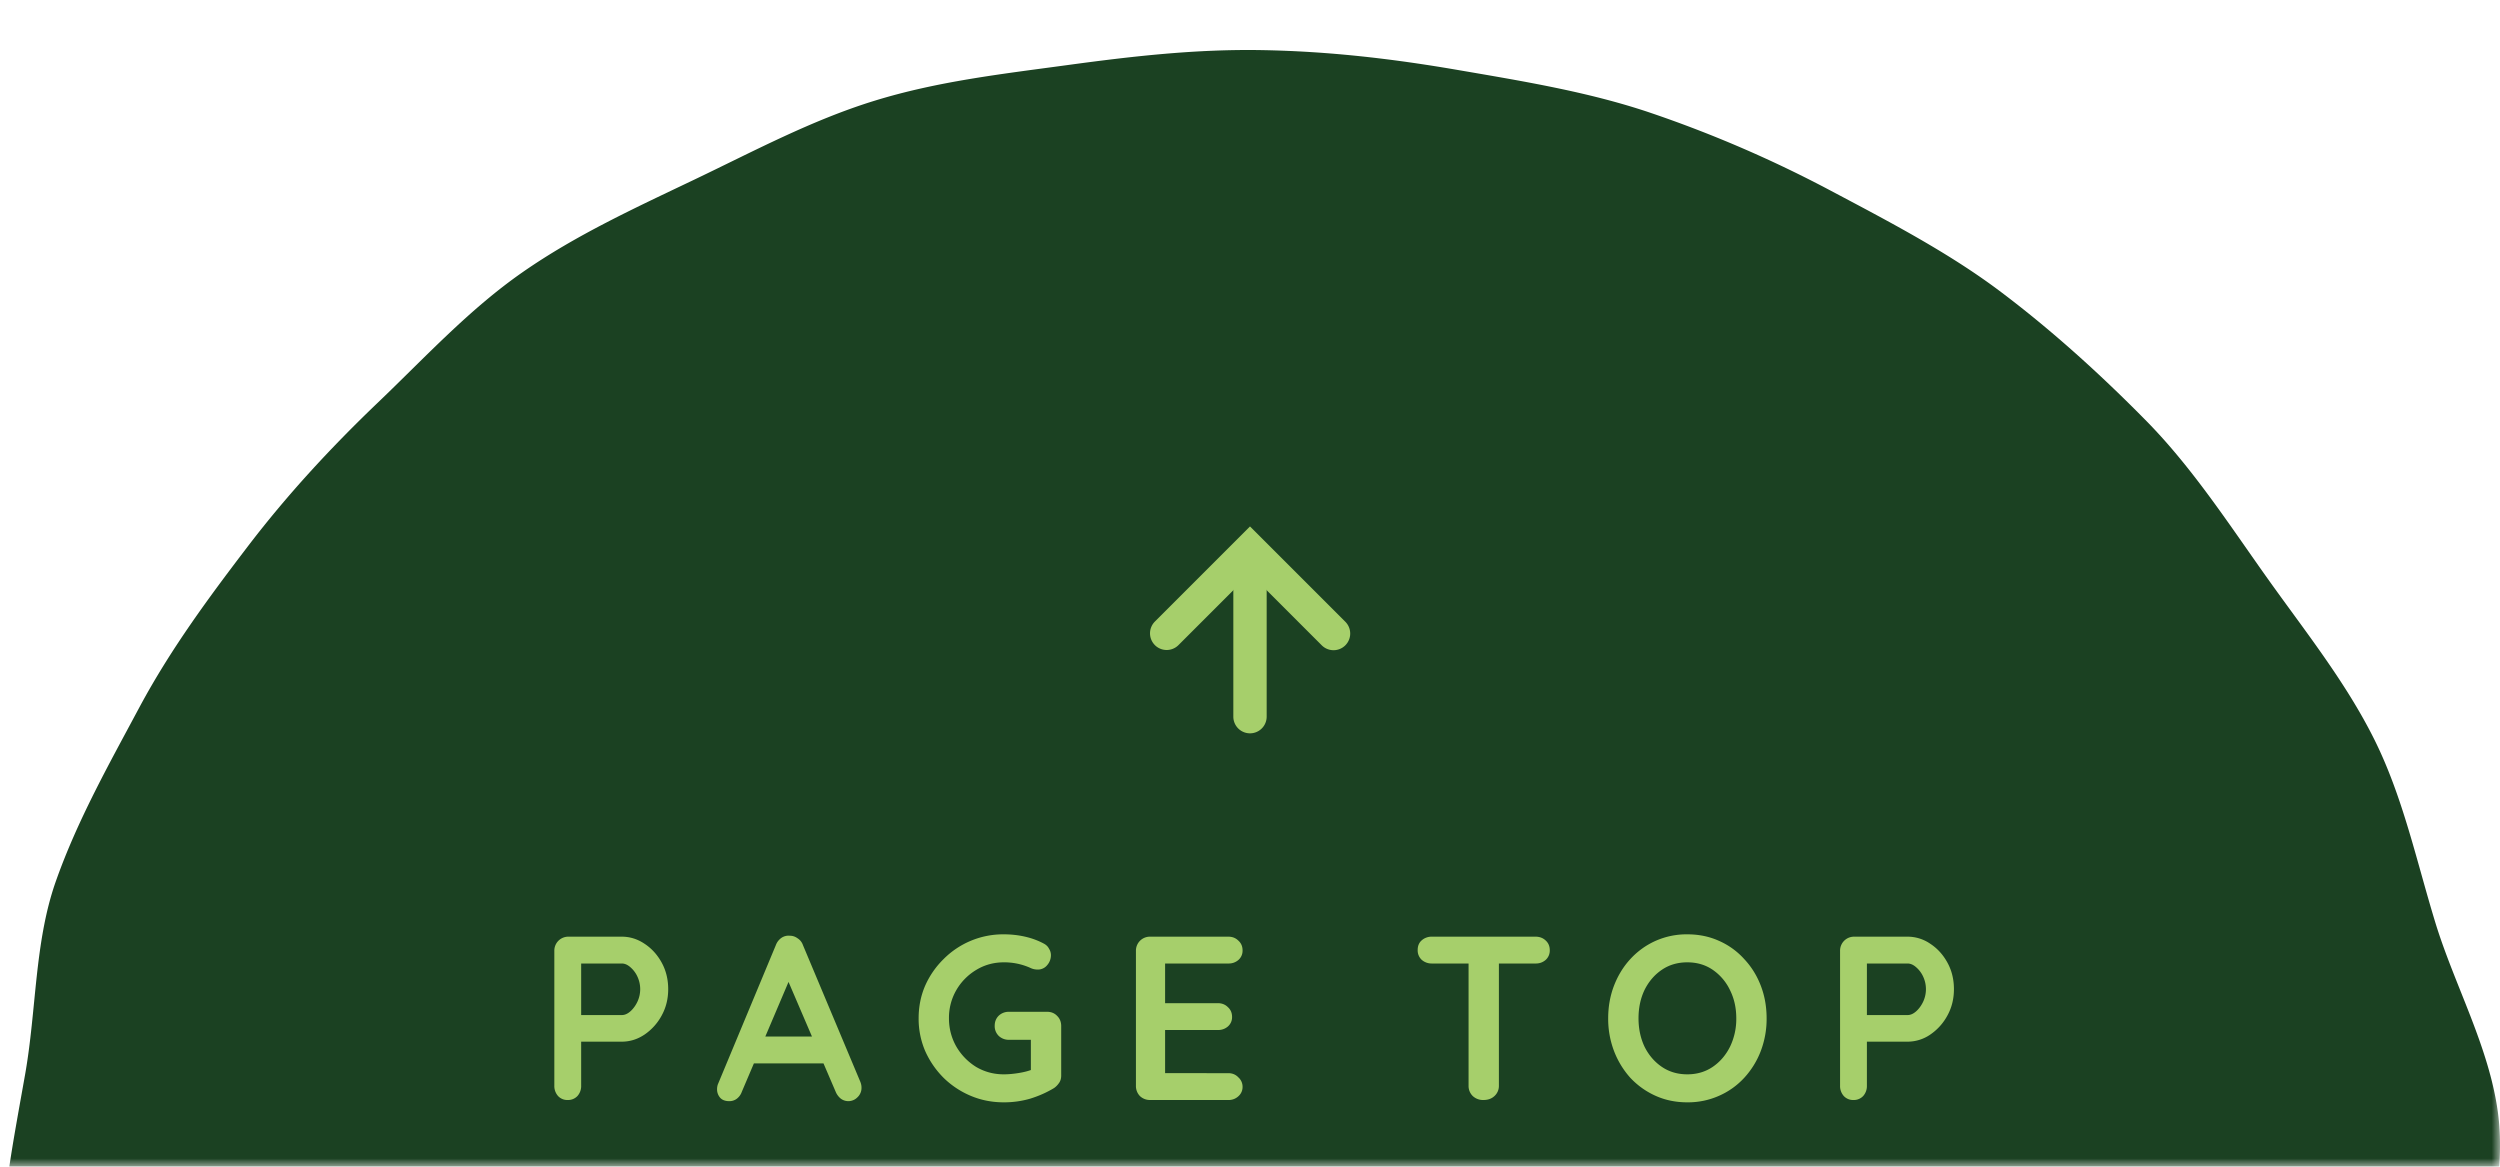 <svg xmlns="http://www.w3.org/2000/svg" width="150" height="70" fill="none"><mask id="a" width="150" height="70" x="0" y="0" maskUnits="userSpaceOnUse" style="mask-type: alpha"><path fill="#D9D9D9" d="M0 0h150v70H0z"/></mask><g mask="url(#a)"><path fill="#1B4122" d="M148.861 90.21c-.687 3.888-1.251 7.897-2.503 11.517-1.251 3.621-4.564 6.585-6.38 9.986-1.865 3.475-3.975 6.585-6.331 9.671-2.38 3.11-4.736 6.098-7.558 8.795s-5.006 6.22-8.221 8.456c-3.214 2.235-7.141 3.328-10.699 5.053-3.558 1.726-6.724 4.447-10.478 5.589-3.755 1.142-7.779 1.749-11.68 2.284-3.902.534-7.878.461-11.878.389-4-.073-7.754-.997-11.68-1.677-3.927-.68-7.583-2.017-11.264-3.256-3.68-1.239-7.092-3.183-10.527-5.005-3.435-1.822-7.313-3.037-10.43-5.345-3.116-2.309-6.404-4.641-9.128-7.435-2.723-2.794-5.226-5.905-7.484-9.087-2.258-3.183-3.558-6.949-5.3-10.448-1.743-3.499-4.05-6.779-5.203-10.52-1.153-3.743-.515-7.8-1.08-11.688-.564-3.887-1.104-7.63-1.03-11.565.073-3.84.81-7.557 1.497-11.444.687-3.888.564-7.897 1.816-11.517 1.3-3.718 3.239-7.144 5.055-10.545 1.865-3.474 4.147-6.56 6.502-9.646 2.356-3.086 4.982-5.928 7.804-8.625s5.472-5.589 8.687-7.824c3.214-2.236 6.773-3.863 10.33-5.564 3.559-1.701 6.994-3.548 10.773-4.714 3.78-1.166 7.632-1.604 11.558-2.138 3.927-.535 7.755-.972 11.73-.899 3.975.073 7.754.51 11.705 1.19 3.951.68 7.828 1.313 11.51 2.552a73.312 73.312 0 0 1 10.821 4.665c3.435 1.822 7.043 3.693 10.159 6.026 3.141 2.356 6.11 5.053 8.834 7.823 2.724 2.77 4.908 6.123 7.166 9.306 2.257 3.183 4.76 6.293 6.502 9.792 1.743 3.498 2.552 7.386 3.706 11.128 1.153 3.693 3.165 7.313 3.705 11.2.54 3.888-.736 7.849-.81 11.785-.073 3.936.54 7.8-.147 11.711l-.049.024Z"/><path fill="#A6CF6B" d="M114.45 56.2a2.4 2.4 0 0 1 1.358.42c.43.28.775.658 1.036 1.134.262.476.392 1.008.392 1.596 0 .579-.13 1.106-.392 1.582a3.228 3.228 0 0 1-1.036 1.148 2.4 2.4 0 0 1-1.358.42h-2.576l.14-.252v2.898a.891.891 0 0 1-.224.616.769.769 0 0 1-.588.238.755.755 0 0 1-.574-.238.896.896 0 0 1-.224-.616v-8.092a.839.839 0 0 1 .854-.854h3.192Zm0 4.704c.178 0 .35-.075.518-.224.168-.15.308-.34.42-.574a1.785 1.785 0 0 0 0-1.512 1.637 1.637 0 0 0-.42-.56c-.168-.15-.34-.224-.518-.224h-2.604l.168-.252v3.57l-.154-.224h2.59ZM105.997 61.1a5.4 5.4 0 0 1-.35 1.96 4.994 4.994 0 0 1-.994 1.61 4.52 4.52 0 0 1-1.512 1.078 4.57 4.57 0 0 1-1.904.392c-.69 0-1.325-.131-1.904-.392a4.714 4.714 0 0 1-1.512-1.078 5.144 5.144 0 0 1-.98-1.61 5.414 5.414 0 0 1-.35-1.96c0-.7.117-1.354.35-1.96.234-.607.56-1.14.98-1.596.43-.467.933-.831 1.512-1.092a4.573 4.573 0 0 1 1.904-.392c.691 0 1.326.13 1.904.392a4.427 4.427 0 0 1 1.512 1.092c.43.457.761.989.994 1.596.234.606.35 1.26.35 1.96Zm-1.82 0c0-.626-.126-1.19-.378-1.694a3.078 3.078 0 0 0-1.036-1.218c-.438-.3-.947-.448-1.526-.448-.578 0-1.087.149-1.526.448-.439.298-.784.7-1.036 1.204-.242.504-.364 1.073-.364 1.708 0 .625.121 1.194.364 1.708.252.504.597.905 1.036 1.204.439.298.948.448 1.526.448.579 0 1.088-.15 1.526-.448.439-.3.784-.7 1.036-1.204a3.823 3.823 0 0 0 .378-1.708ZM89.01 66a.9.9 0 0 1-.645-.238.838.838 0 0 1-.251-.616v-8.12h1.82v8.12a.816.816 0 0 1-.266.616c-.169.159-.388.238-.659.238Zm-3.095-8.19a.894.894 0 0 1-.616-.224.77.77 0 0 1-.238-.588c0-.242.08-.434.238-.574a.894.894 0 0 1 .616-.224h6.216c.243 0 .444.075.603.224.168.15.252.346.252.588a.749.749 0 0 1-.252.588.876.876 0 0 1-.602.21h-6.217ZM69.01 56.2h4.69c.243 0 .444.08.602.238.168.15.252.345.252.588a.733.733 0 0 1-.252.574.876.876 0 0 1-.602.21h-3.92l.126-.238v2.73l-.112-.112h3.276c.243 0 .444.08.602.238.168.15.252.346.252.588a.733.733 0 0 1-.252.574.877.877 0 0 1-.602.21h-3.234l.07-.112v2.828l-.112-.126H73.7c.243 0 .444.084.602.252a.746.746 0 0 1 .252.56.733.733 0 0 1-.252.574.843.843 0 0 1-.602.224h-4.69a.864.864 0 0 1-.616-.238.864.864 0 0 1-.238-.616v-8.092a.838.838 0 0 1 .854-.854ZM60.228 66.14c-.71 0-1.372-.131-1.988-.392a5.198 5.198 0 0 1-1.624-1.078 5.326 5.326 0 0 1-1.106-1.61 4.9 4.9 0 0 1-.392-1.96c0-.7.13-1.354.392-1.96a5.15 5.15 0 0 1 1.106-1.596 5.036 5.036 0 0 1 3.612-1.484c.439 0 .864.046 1.274.14.41.093.789.233 1.134.42.14.074.243.177.308.308a.712.712 0 0 1 .112.378.91.91 0 0 1-.224.602.717.717 0 0 1-.574.266c-.075 0-.154-.01-.238-.028a1.096 1.096 0 0 1-.224-.084 3.83 3.83 0 0 0-1.568-.322c-.607 0-1.162.154-1.666.462a3.383 3.383 0 0 0-1.19 1.218 3.313 3.313 0 0 0-.434 1.68c0 .606.145 1.166.434 1.68a3.5 3.5 0 0 0 1.19 1.232c.504.298 1.06.448 1.666.448.28 0 .588-.028.924-.084.336-.056.611-.131.826-.224l-.126.42v-2.394l.238.21h-1.554a.864.864 0 0 1-.616-.238.816.816 0 0 1-.238-.602c0-.243.08-.444.238-.602a.864.864 0 0 1 .616-.238h2.296c.243 0 .444.084.602.252.159.158.238.359.238.602v2.968c0 .186-.046.34-.14.462-.084.12-.182.219-.294.294-.43.26-.9.47-1.414.63a5.59 5.59 0 0 1-1.596.224ZM47.532 58.398l-3.024 7.112a.886.886 0 0 1-.308.42.73.73 0 0 1-.434.14c-.252 0-.438-.07-.56-.21a.763.763 0 0 1-.182-.518c0-.084.014-.173.042-.266l3.486-8.372a.929.929 0 0 1 .336-.434.758.758 0 0 1 .504-.126c.168 0 .322.051.462.154a.78.78 0 0 1 .322.406l3.444 8.204c.047.121.07.233.07.336a.765.765 0 0 1-.252.602.758.758 0 0 1-.994.07 1.028 1.028 0 0 1-.308-.42l-3.01-7.014.406-.084Zm-2.59 5.404.77-1.61h3.78l.266 1.61h-4.816ZM37.306 56.2c.485 0 .938.14 1.358.42.43.28.774.658 1.036 1.134.261.476.392 1.008.392 1.596 0 .579-.13 1.106-.392 1.582a3.238 3.238 0 0 1-1.036 1.148c-.42.28-.873.42-1.358.42H34.73l.14-.252v2.898a.894.894 0 0 1-.224.616.77.77 0 0 1-.588.238.753.753 0 0 1-.574-.238.894.894 0 0 1-.224-.616v-8.092a.838.838 0 0 1 .854-.854h3.192Zm0 4.704c.177 0 .35-.075.518-.224.168-.15.308-.34.42-.574a1.785 1.785 0 0 0 0-1.512 1.637 1.637 0 0 0-.42-.56c-.168-.15-.34-.224-.518-.224h-2.604l.168-.252v3.57l-.154-.224h2.59ZM74 34.25a1 1 0 1 1 2 0V43a1 1 0 1 1-2 0v-8.75Z"/><path fill="#A6CF6B" d="M69.294 38.707a1 1 0 0 1 0-1.414L75 31.586l5.707 5.707a1 1 0 1 1-1.414 1.414L75 34.414l-4.293 4.293a1 1 0 0 1-1.414 0Z"/></g></svg>